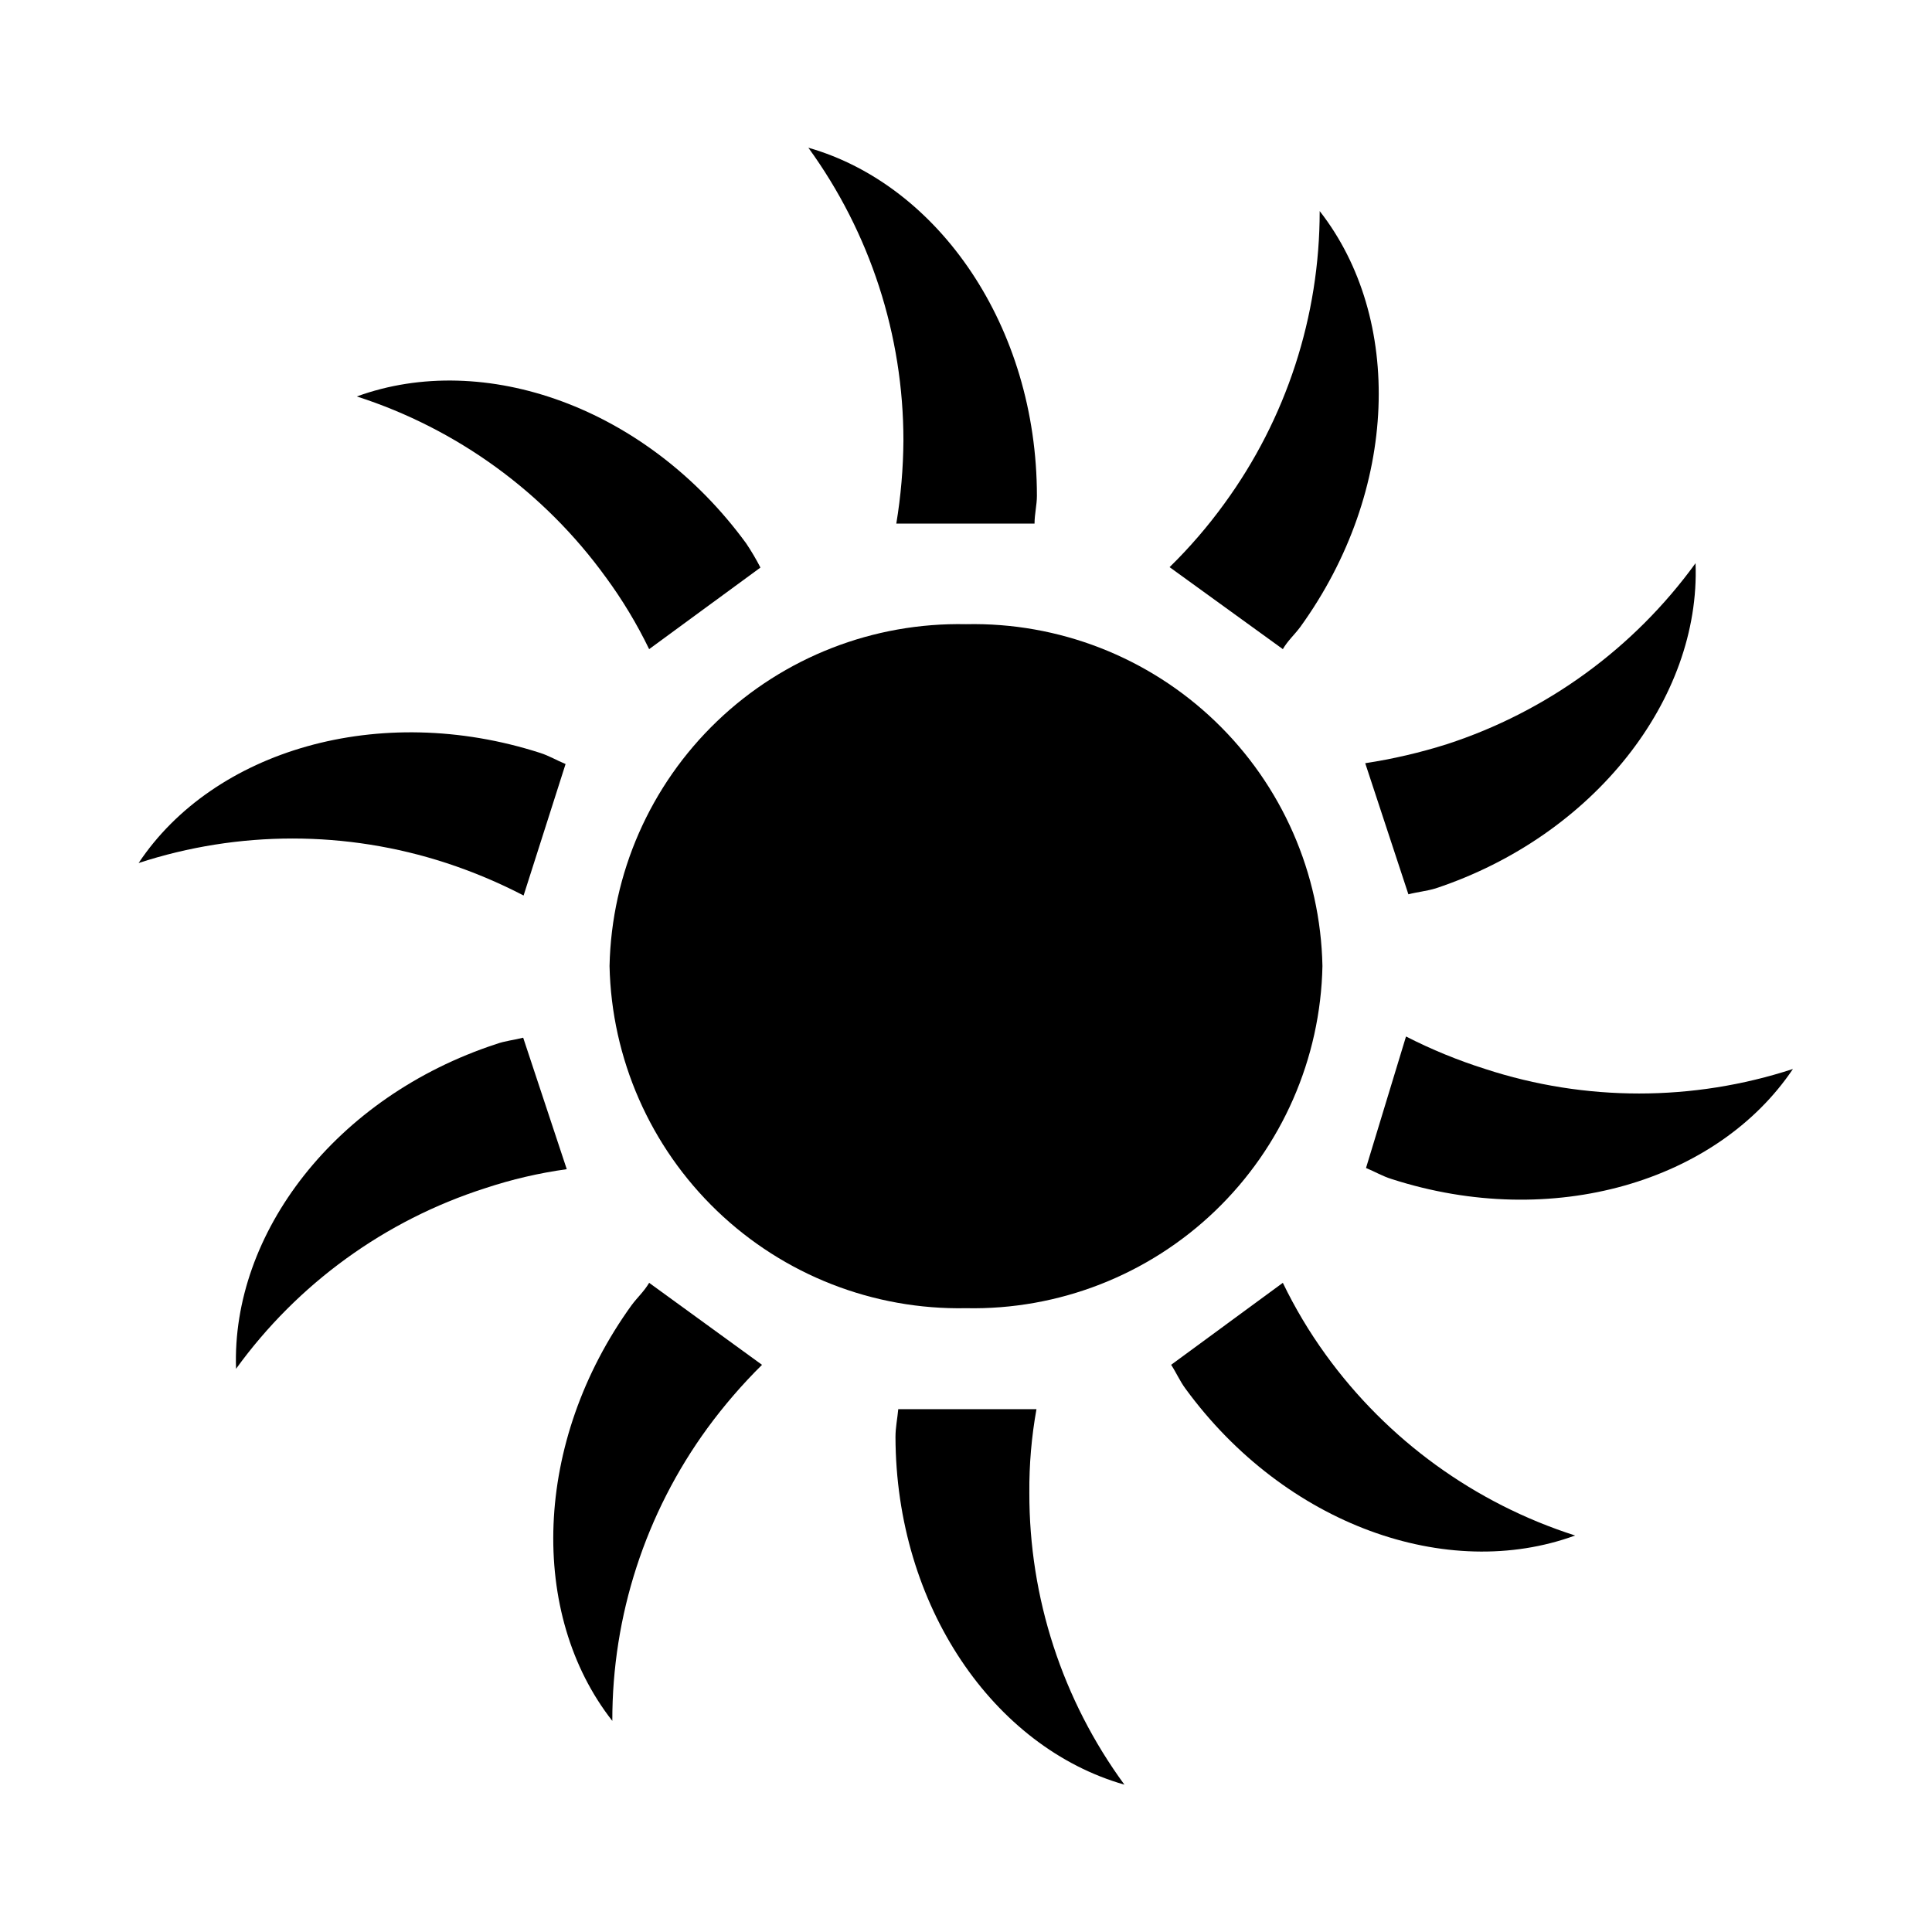 <?xml version="1.0" encoding="UTF-8"?>
<!-- Uploaded to: ICON Repo, www.svgrepo.com, Generator: ICON Repo Mixer Tools -->
<svg fill="#000000" width="800px" height="800px" version="1.1" viewBox="144 144 512 512" xmlns="http://www.w3.org/2000/svg">
 <g>
  <path d="m441.98 616.95c-34.637-9.867-60.562-47.336-60.668-92.156 0-2.519 0.523-4.934 0.734-7.348h36.633-0.004c-1.316 7.309-1.949 14.723-1.887 22.148-0.07 27.809 8.758 54.914 25.191 77.355z"/>
  <path d="m494.46 400c-0.492-24.547-10.73-47.887-28.449-64.879-17.719-16.992-41.469-26.238-66.012-25.703-24.539-0.508-48.27 8.75-65.984 25.734-17.715 16.988-27.957 40.309-28.48 64.848 0.523 24.543 10.762 47.879 28.473 64.879 17.711 17.004 41.445 26.285 65.992 25.805 24.551 0.508 48.301-8.766 66.02-25.773 17.715-17.008 27.949-40.359 28.441-64.91z"/>
  <path d="m381.53 282.76h36.633c0-2.519 0.629-4.934 0.629-7.348 0-44.816-26.031-82.395-60.562-92.262l-0.004 0.004c16.371 22.547 25.191 49.699 25.191 77.562-0.047 7.387-0.68 14.758-1.887 22.043z"/>
  <path d="m304.59 297.03c4.379 5.973 8.211 12.332 11.441 19l29.492-21.621c-1.133-2.207-2.394-4.344-3.777-6.406-26.449-36.211-69.484-51.219-103.18-38.941v0.004c26.547 8.559 49.676 25.359 66.02 47.965z"/>
  <path d="m262.29 372.71c7.047 2.309 13.895 5.188 20.469 8.609l11.125-34.848c-2.309-0.945-4.41-2.203-6.719-2.938-42.715-13.75-86.59-0.633-106.43 29.176 26.492-8.66 55.059-8.66 81.551 0z"/>
  <path d="m282.65 419c-2.414 0.629-4.828 0.84-7.137 1.68-42.613 13.961-70.219 50.172-68.957 86.066 16.34-22.582 39.473-39.352 66.02-47.859 7.039-2.336 14.273-4.023 21.621-5.039z"/>
  <path d="m311.41 489.84c-26.238 36.316-27.289 81.973-5.144 110.21l0.004 0.004c-0.051-27.875 8.773-55.043 25.191-77.566 4.375-5.973 9.219-11.59 14.484-16.793l-29.914-21.73c-1.367 2.312-3.148 3.887-4.621 5.879z"/>
  <path d="m495.3 502.96c-4.332-5.984-8.125-12.344-11.336-19l-29.598 21.727c1.363 2.098 2.309 4.305 3.777 6.297 26.449 36.211 69.484 51.324 103.28 38.941-26.598-8.516-49.77-25.324-66.125-47.965z"/>
  <path d="m537.6 427.29c-7.227-2.281-14.246-5.16-20.992-8.609l-10.602 34.848c2.309 0.945 4.41 2.203 6.824 2.938 42.613 13.75 86.277 0.629 106.32-29.18v0.004c-26.496 8.664-55.059 8.664-81.555 0z"/>
  <path d="m517.24 381c2.414-0.629 4.828-0.84 7.242-1.574 41.984-13.961 70.219-50.277 68.855-86.172-16.348 22.555-39.426 39.352-65.914 47.969-7.066 2.234-14.297 3.918-21.625 5.035z"/>
  <path d="m488.59 310.15c26.238-36.316 27.289-81.867 5.144-110.21h-0.004c0.012 27.883-8.848 55.047-25.293 77.566-4.348 5.996-9.191 11.613-14.484 16.793l30.016 21.727c1.262-2.207 3.152-3.883 4.621-5.879z"/>
 </g>
</svg>